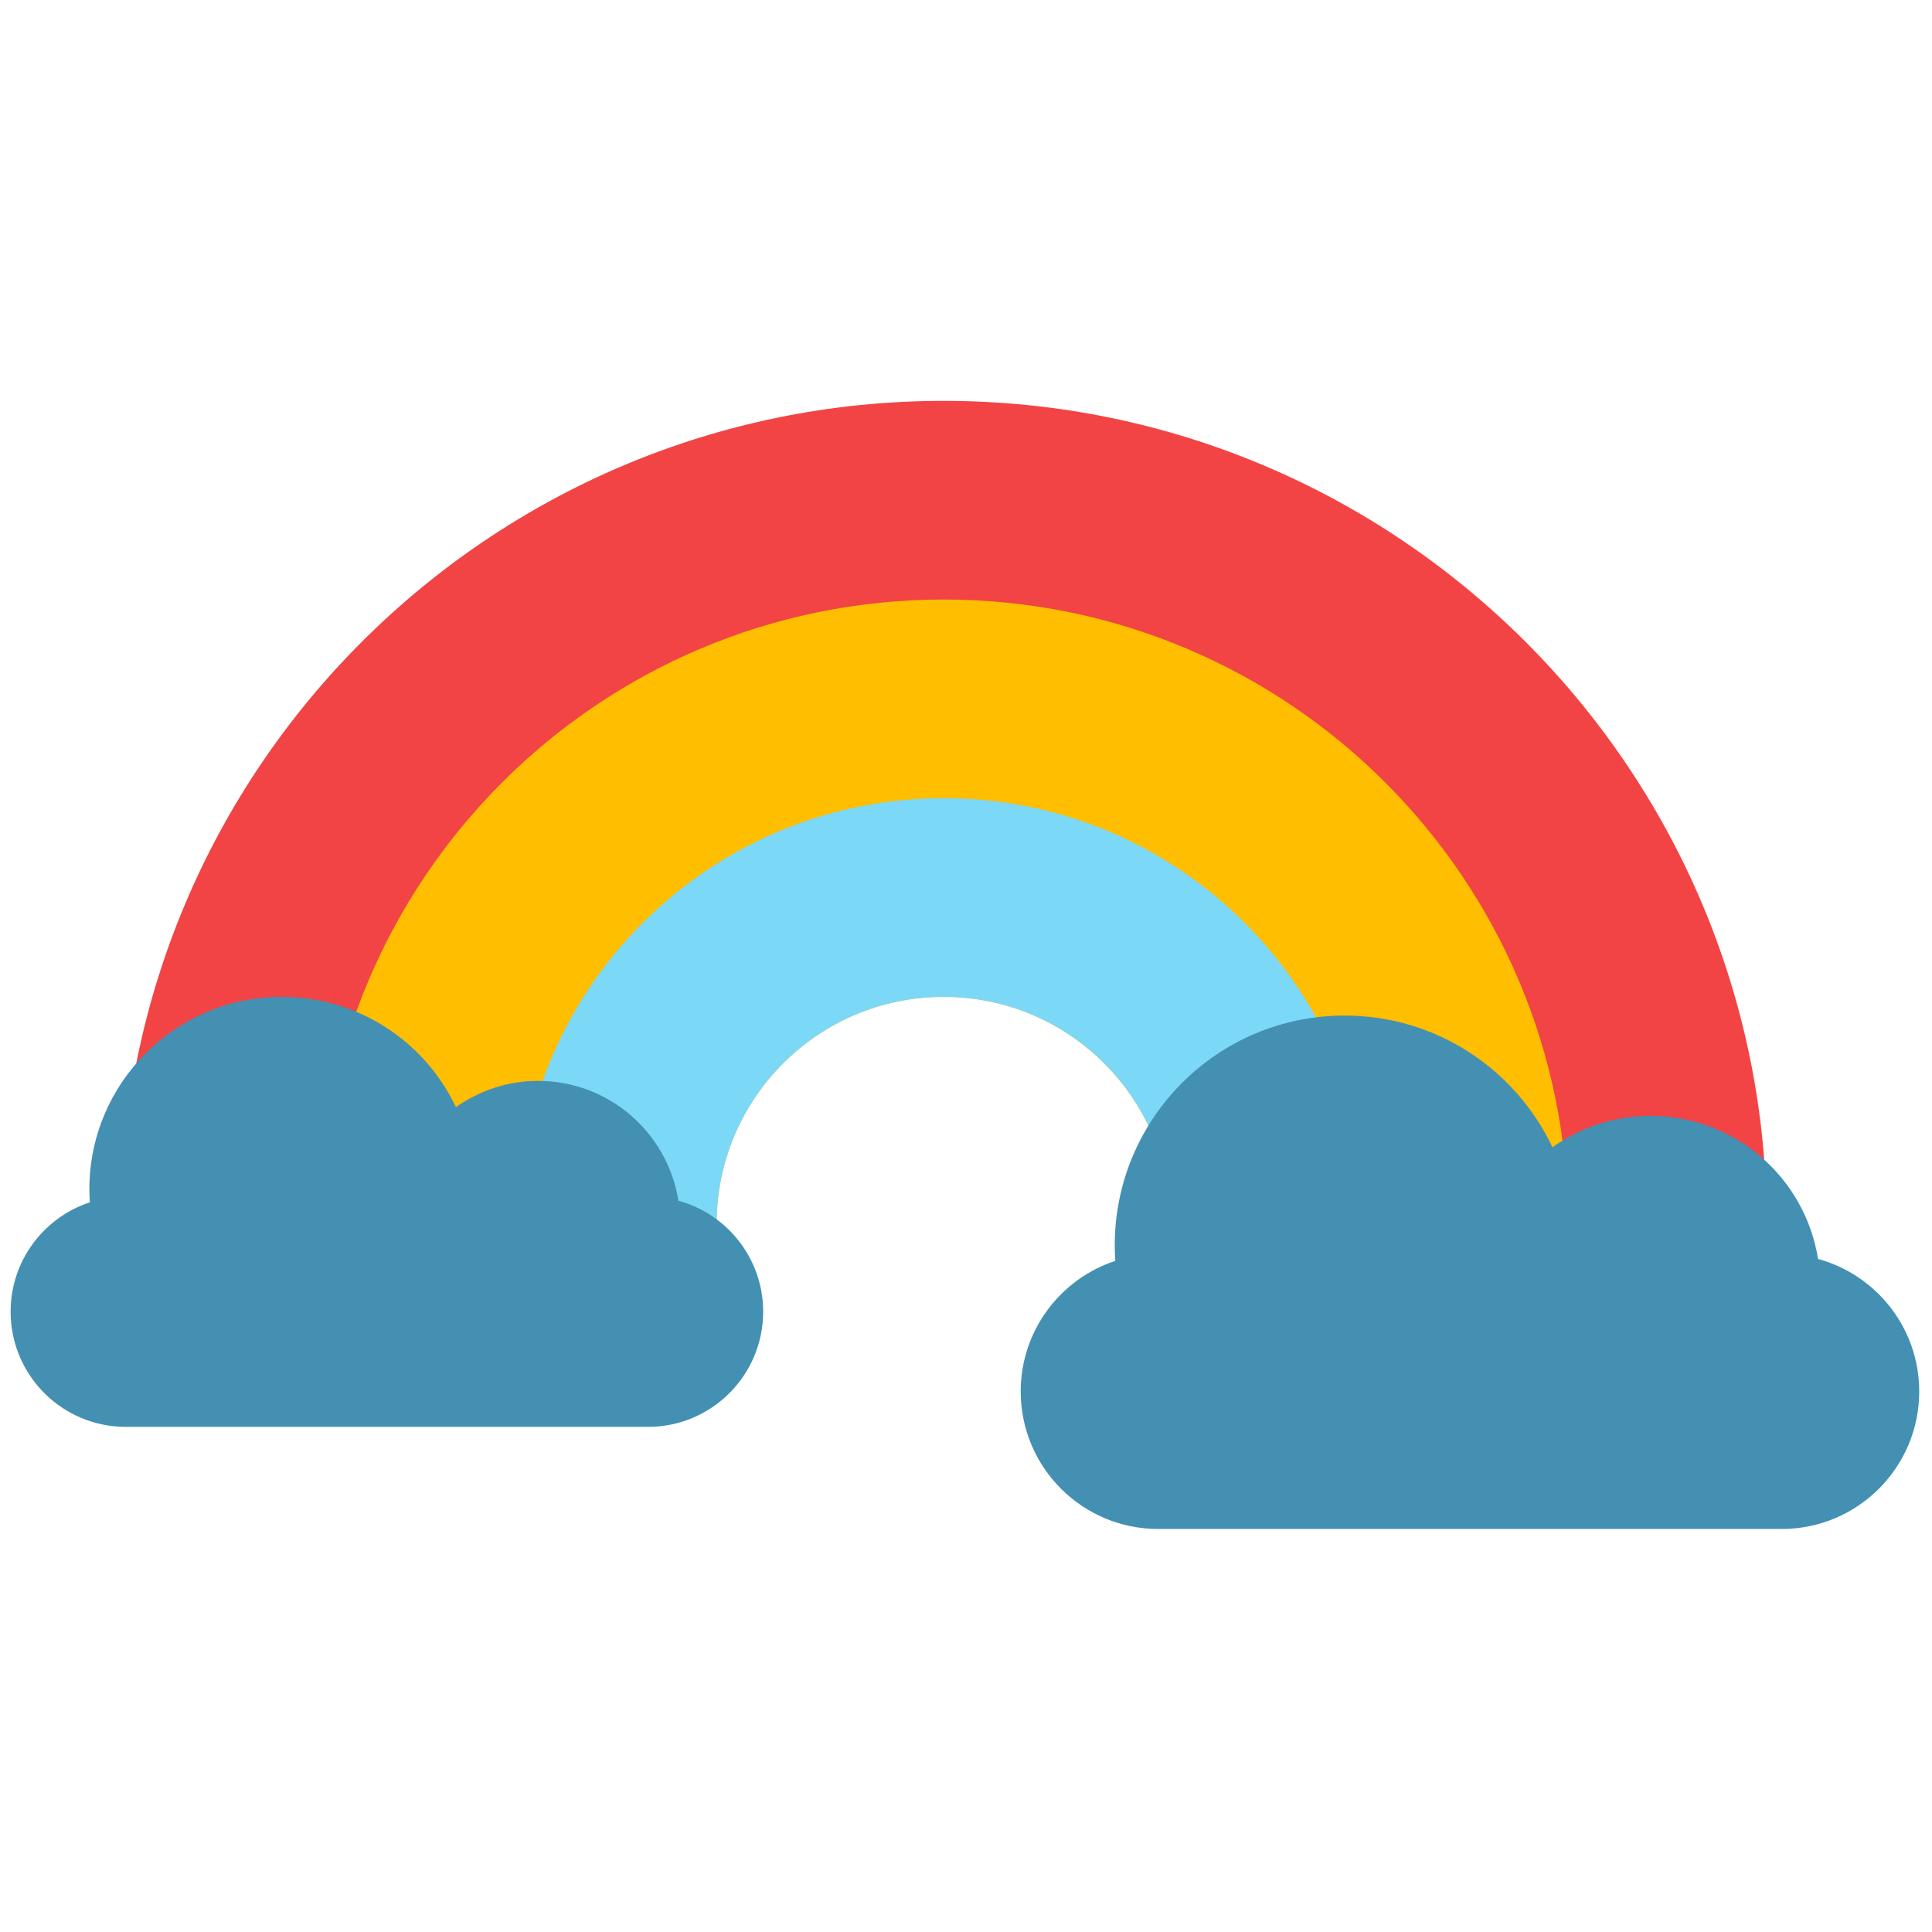 <svg xmlns="http://www.w3.org/2000/svg" xmlns:xlink="http://www.w3.org/1999/xlink" version="1.1" width="256" height="256" viewBox="0 0 256 256" xml:space="preserve">

<defs>
</defs>
<g style="stroke: none; stroke-width: 0; stroke-dasharray: none; stroke-linecap: butt; stroke-linejoin: miter; stroke-miterlimit: 10; fill: none; fill-rule: nonzero; opacity: 1;" transform="translate(1.407 1.407) scale(2.81 2.81)" >
	<path d="M 43.998 18.402 c -21.434 0 -38.81 17.376 -38.81 38.81 h 26.104 c 0 -5.913 6.793 -12.706 12.706 -12.706 s 12.706 6.793 12.706 12.706 h 26.104 C 82.808 35.778 65.432 18.402 43.998 18.402 z" style="stroke: none; stroke-width: 1; stroke-dasharray: none; stroke-linecap: butt; stroke-linejoin: miter; stroke-miterlimit: 10; fill: rgb(242,68,68); fill-rule: nonzero; opacity: 1;" transform=" matrix(1 0 0 1 0 0) " stroke-linecap="round" />
	<path d="M 43.998 27.77 c -16.26 0 -29.442 13.182 -29.442 29.442 h 18.736 c 0 -5.913 4.793 -10.706 10.706 -10.706 s 10.706 4.793 10.706 10.706 H 73.44 C 73.44 40.952 60.259 27.77 43.998 27.77 z" style="stroke: none; stroke-width: 1; stroke-dasharray: none; stroke-linecap: butt; stroke-linejoin: miter; stroke-miterlimit: 10; fill: rgb(255,190,0); fill-rule: nonzero; opacity: 1;" transform=" matrix(1 0 0 1 0 0) " stroke-linecap="round" />
	<path d="M 43.998 37.138 c -11.087 0 -20.074 8.988 -20.074 20.074 h 9.368 c 0 -5.913 4.793 -10.706 10.706 -10.706 s 10.706 4.793 10.706 10.706 h 9.368 C 64.072 46.126 55.085 37.138 43.998 37.138 z" style="stroke: none; stroke-width: 1; stroke-dasharray: none; stroke-linecap: butt; stroke-linejoin: miter; stroke-miterlimit: 10; fill: rgb(123,216,247); fill-rule: nonzero; opacity: 1;" transform=" matrix(1 0 0 1 0 0) " stroke-linecap="round" />
	<path d="M 52.092 58.956 c -0.016 -0.241 -0.027 -0.484 -0.027 -0.73 c 0 -5.985 4.852 -10.838 10.838 -10.838 c 4.33 0 8.066 2.54 9.801 6.211 c 1.307 -0.928 2.901 -1.479 4.626 -1.479 c 3.992 0 7.292 2.924 7.899 6.745 C 87.977 59.617 90 62.126 90 65.114 c 0 3.581 -2.903 6.484 -6.484 6.484 H 54.115 c -3.581 0 -6.484 -2.903 -6.484 -6.484 C 47.631 62.24 49.502 59.806 52.092 58.956 z" style="stroke: none; stroke-width: 1; stroke-dasharray: none; stroke-linecap: butt; stroke-linejoin: miter; stroke-miterlimit: 10; fill: rgb(67,144,179); fill-rule: nonzero; opacity: 1;" transform=" matrix(1 0 0 1 0 0) " stroke-linecap="round" />
	<path d="M 3.736 56.194 c -0.013 -0.202 -0.023 -0.406 -0.023 -0.611 c 0 -5.013 4.064 -9.077 9.077 -9.077 c 3.627 0 6.755 2.128 8.209 5.202 c 1.095 -0.777 2.43 -1.239 3.875 -1.239 c 3.344 0 6.108 2.449 6.616 5.65 c 2.302 0.63 3.996 2.731 3.996 5.233 c 0 2.999 -2.432 5.431 -5.431 5.431 H 5.431 C 2.432 66.783 0 64.352 0 61.352 C 0 58.945 1.568 56.907 3.736 56.194 z" style="stroke: none; stroke-width: 1; stroke-dasharray: none; stroke-linecap: butt; stroke-linejoin: miter; stroke-miterlimit: 10; fill: rgb(67,144,179); fill-rule: nonzero; opacity: 1;" transform=" matrix(1 0 0 1 0 0) " stroke-linecap="round" />
</g>
</svg>